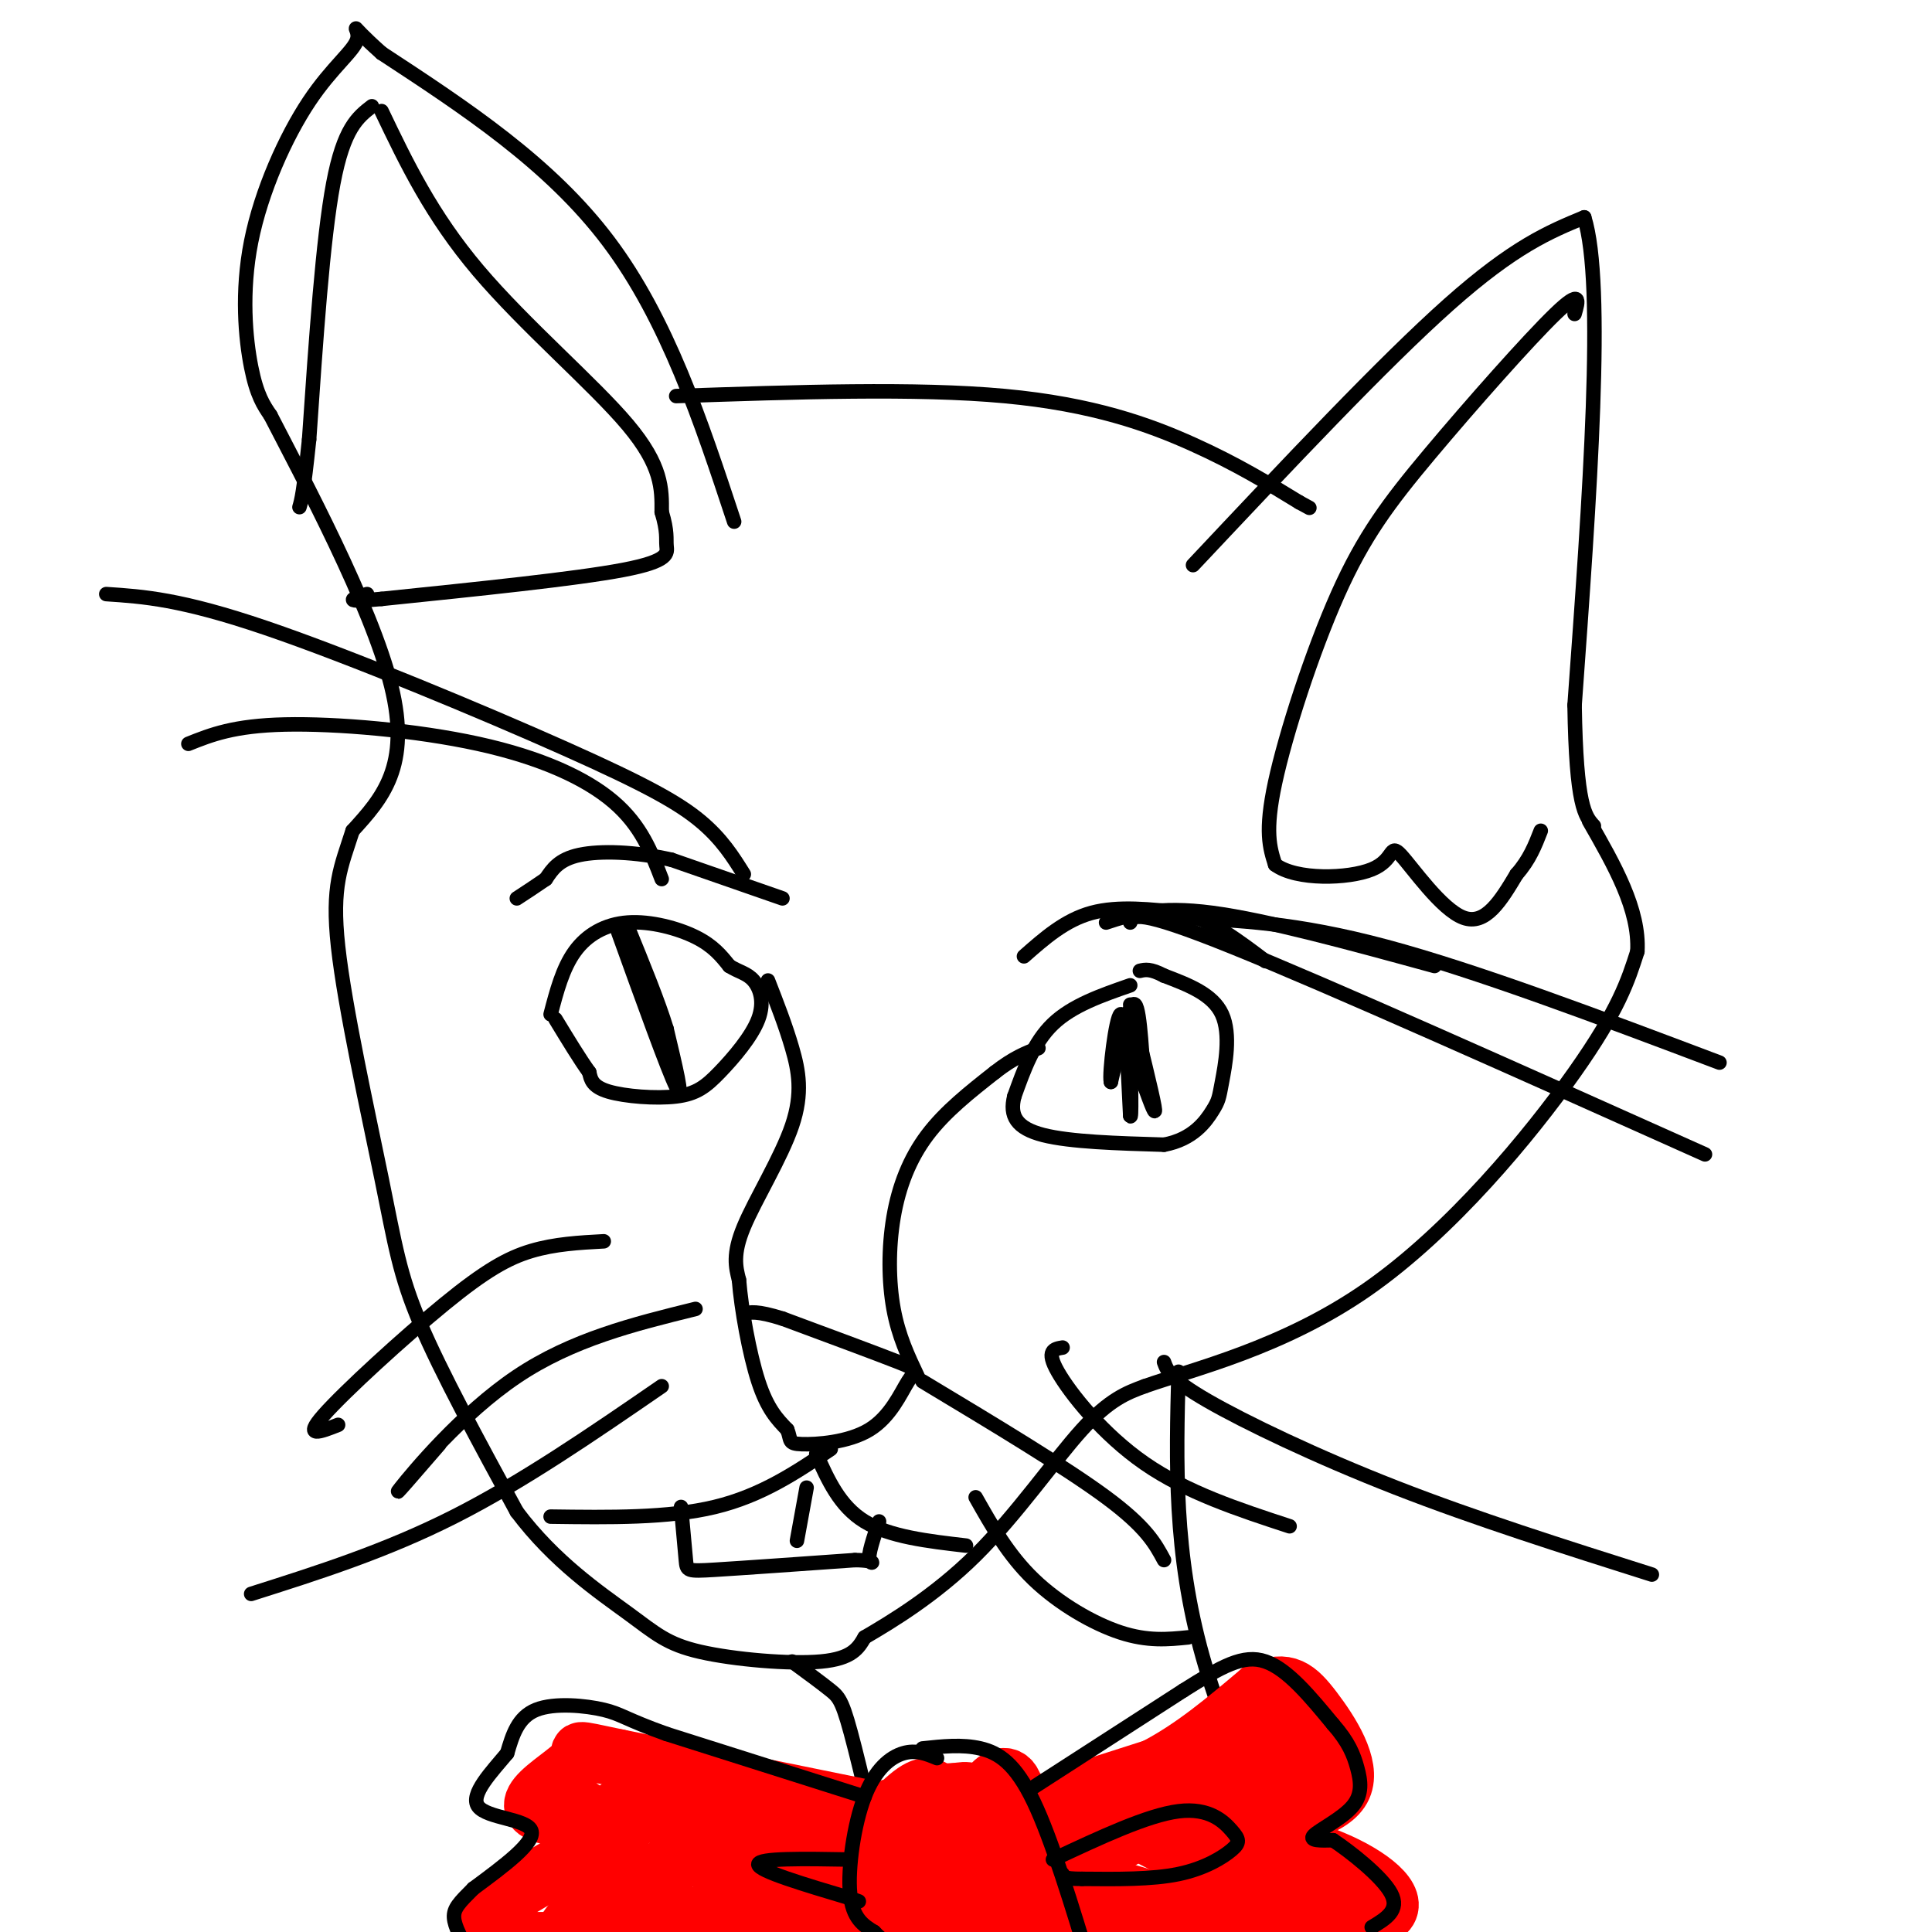 <svg viewBox='0 0 400 400' version='1.1' xmlns='http://www.w3.org/2000/svg' xmlns:xlink='http://www.w3.org/1999/xlink'><g fill='none' stroke='#000000' stroke-width='3' stroke-linecap='round' stroke-linejoin='round'><path d='M152,108c-6.917,-20.917 -13.833,-41.833 -26,-58c-12.167,-16.167 -29.583,-27.583 -47,-39'/><path d='M79,11c-7.988,-7.133 -4.458,-5.467 -5,-3c-0.542,2.467 -5.156,5.733 -10,13c-4.844,7.267 -9.920,18.533 -12,29c-2.080,10.467 -1.166,20.133 0,26c1.166,5.867 2.583,7.933 4,10'/><path d='M56,86c6.533,12.667 20.867,39.333 25,56c4.133,16.667 -1.933,23.333 -8,30'/><path d='M73,172c-2.399,7.522 -4.396,11.325 -3,24c1.396,12.675 6.183,34.220 9,48c2.817,13.780 3.662,19.794 8,30c4.338,10.206 12.169,24.603 20,39'/><path d='M107,313c7.764,10.352 17.174,16.734 23,21c5.826,4.266 8.069,6.418 15,8c6.931,1.582 18.552,2.595 25,2c6.448,-0.595 7.724,-2.797 9,-5'/><path d='M179,339c5.440,-3.179 14.542,-8.625 23,-17c8.458,-8.375 16.274,-19.679 22,-26c5.726,-6.321 9.363,-7.661 13,-9'/><path d='M237,287c10.012,-3.536 28.542,-7.875 46,-20c17.458,-12.125 33.845,-32.036 43,-45c9.155,-12.964 11.077,-18.982 13,-25'/><path d='M339,197c0.500,-8.667 -4.750,-17.833 -10,-27'/><path d='M140,82c24.867,-0.844 49.733,-1.689 68,0c18.267,1.689 29.933,5.911 39,10c9.067,4.089 15.533,8.044 22,12'/><path d='M269,104c3.667,2.000 1.833,1.000 0,0'/><path d='M247,117c19.750,-21.000 39.500,-42.000 53,-54c13.500,-12.000 20.750,-15.000 28,-18'/><path d='M328,45c4.333,13.833 1.167,57.417 -2,101'/><path d='M326,146c0.333,21.000 2.167,23.000 4,25'/><path d='M326,65c0.781,-2.689 1.563,-5.378 -4,0c-5.563,5.378 -17.470,18.823 -26,29c-8.530,10.177 -13.681,17.086 -19,29c-5.319,11.914 -10.805,28.833 -13,39c-2.195,10.167 -1.097,13.584 0,17'/><path d='M264,179c4.338,3.274 15.183,2.960 20,1c4.817,-1.960 3.604,-5.566 6,-3c2.396,2.566 8.399,11.305 13,13c4.601,1.695 7.801,-3.652 11,-9'/><path d='M314,181c2.667,-3.000 3.833,-6.000 5,-9'/><path d='M114,210c1.244,-4.762 2.488,-9.524 5,-13c2.512,-3.476 6.292,-5.667 11,-6c4.708,-0.333 10.345,1.190 14,3c3.655,1.810 5.327,3.905 7,6'/><path d='M151,200c2.049,1.279 3.670,1.477 5,3c1.330,1.523 2.367,4.372 1,8c-1.367,3.628 -5.140,8.034 -8,11c-2.860,2.966 -4.809,4.491 -9,5c-4.191,0.509 -10.626,0.003 -14,-1c-3.374,-1.003 -3.687,-2.501 -4,-4'/><path d='M122,222c-1.833,-2.500 -4.417,-6.750 -7,-11'/><path d='M128,193c5.167,14.333 10.333,28.667 12,32c1.667,3.333 -0.167,-4.333 -2,-12'/><path d='M138,213c-1.667,-5.500 -4.833,-13.250 -8,-21'/><path d='M234,208c2.250,9.083 4.500,18.167 5,21c0.500,2.833 -0.750,-0.583 -2,-4'/><path d='M237,225c-0.533,-5.111 -0.867,-15.889 -2,-17c-1.133,-1.111 -3.067,7.444 -5,16'/><path d='M230,224c-0.422,-1.556 1.022,-13.444 2,-14c0.978,-0.556 1.489,10.222 2,21'/><path d='M234,231c0.333,1.167 0.167,-6.417 0,-14'/><path d='M234,204c-6.000,2.083 -12.000,4.167 -16,8c-4.000,3.833 -6.000,9.417 -8,15'/><path d='M210,227c-1.022,4.022 0.422,6.578 6,8c5.578,1.422 15.289,1.711 25,2'/><path d='M241,237c6.049,-1.110 8.673,-4.885 10,-7c1.327,-2.115 1.357,-2.569 2,-6c0.643,-3.431 1.898,-9.837 0,-14c-1.898,-4.163 -6.949,-6.081 -12,-8'/><path d='M241,202c-2.833,-1.500 -3.917,-1.250 -5,-1'/><path d='M159,203c1.821,4.667 3.643,9.333 5,14c1.357,4.667 2.250,9.333 0,16c-2.250,6.667 -7.643,15.333 -10,21c-2.357,5.667 -1.679,8.333 -1,11'/><path d='M153,265c0.467,5.933 2.133,15.267 4,21c1.867,5.733 3.933,7.867 6,10'/><path d='M163,296c0.876,2.256 0.066,2.894 3,3c2.934,0.106 9.611,-0.322 14,-3c4.389,-2.678 6.489,-7.606 8,-10c1.511,-2.394 2.432,-2.256 -2,-4c-4.432,-1.744 -14.216,-5.372 -24,-9'/><path d='M162,273c-5.333,-1.667 -6.667,-1.333 -8,-1'/><path d='M190,285c-1.988,-4.196 -3.976,-8.393 -5,-14c-1.024,-5.607 -1.083,-12.625 0,-19c1.083,-6.375 3.310,-12.107 7,-17c3.690,-4.893 8.845,-8.946 14,-13'/><path d='M206,222c3.833,-3.000 6.417,-4.000 9,-5'/><path d='M39,154c4.702,-1.881 9.405,-3.762 20,-4c10.595,-0.238 27.083,1.167 40,4c12.917,2.833 22.262,7.095 28,12c5.738,4.905 7.869,10.452 10,16'/><path d='M22,123c7.714,0.512 15.429,1.024 33,7c17.571,5.976 45.000,17.417 62,25c17.000,7.583 23.571,11.310 28,15c4.429,3.690 6.714,7.345 9,11'/><path d='M77,22c-2.917,2.250 -5.833,4.500 -8,16c-2.167,11.500 -3.583,32.250 -5,53'/><path d='M64,91c-1.167,11.167 -1.583,12.583 -2,14'/><path d='M79,23c5.156,10.778 10.311,21.556 20,33c9.689,11.444 23.911,23.556 31,32c7.089,8.444 7.044,13.222 7,18'/><path d='M137,106c1.250,4.143 0.875,5.500 1,7c0.125,1.500 0.750,3.143 -9,5c-9.750,1.857 -29.875,3.929 -50,6'/><path d='M79,124c-8.833,0.833 -5.917,-0.083 -3,-1'/><path d='M144,271c-12.778,3.156 -25.556,6.311 -37,14c-11.444,7.689 -21.556,19.911 -24,23c-2.444,3.089 2.778,-2.956 8,-9'/><path d='M125,257c-5.065,0.274 -10.131,0.548 -15,2c-4.869,1.452 -9.542,4.083 -18,11c-8.458,6.917 -20.702,18.119 -25,23c-4.298,4.881 -0.649,3.440 3,2'/><path d='M172,300c-7.167,4.833 -14.333,9.667 -24,12c-9.667,2.333 -21.833,2.167 -34,2'/><path d='M169,301c2.417,5.417 4.833,10.833 10,14c5.167,3.167 13.083,4.083 21,5'/><path d='M191,286c14.833,8.917 29.667,17.833 38,24c8.333,6.167 10.167,9.583 12,13'/><path d='M220,279c-1.756,0.289 -3.511,0.578 -1,5c2.511,4.422 9.289,12.978 18,19c8.711,6.022 19.356,9.511 30,13'/><path d='M202,310c3.378,5.978 6.756,11.956 12,17c5.244,5.044 12.356,9.156 18,11c5.644,1.844 9.822,1.422 14,1'/><path d='M241,282c0.644,1.778 1.289,3.556 9,8c7.711,4.444 22.489,11.556 39,18c16.511,6.444 34.756,12.222 53,18'/><path d='M137,287c-14.417,9.917 -28.833,19.833 -43,27c-14.167,7.167 -28.083,11.583 -42,16'/><path d='M141,312c0.400,4.378 0.800,8.756 1,11c0.200,2.244 0.200,2.356 6,2c5.800,-0.356 17.400,-1.178 29,-2'/><path d='M177,323c5.089,0.044 3.311,1.156 3,0c-0.311,-1.156 0.844,-4.578 2,-8'/><path d='M167,308c0.000,0.000 -2.000,11.000 -2,11'/><path d='M164,344c3.067,2.244 6.133,4.489 8,6c1.867,1.511 2.533,2.289 5,12c2.467,9.711 6.733,28.356 11,47'/><path d='M244,284c-0.500,18.833 -1.000,37.667 5,59c6.000,21.333 18.500,45.167 31,69'/></g>
<g fill='none' stroke='#ff0000' stroke-width='3' stroke-linecap='round' stroke-linejoin='round'><path d='M178,380c2.500,-4.089 5.000,-8.179 9,-10c4.000,-1.821 9.500,-1.375 14,0c4.500,1.375 8.000,3.679 11,9c3.000,5.321 5.500,13.661 8,22'/><path d='M220,401c1.333,4.333 0.667,4.167 0,4'/><path d='M183,370c-3.583,1.667 -7.167,3.333 -8,8c-0.833,4.667 1.083,12.333 3,20'/><path d='M176,370c2.589,2.185 5.179,4.369 -7,2c-12.179,-2.369 -39.125,-9.292 -49,-10c-9.875,-0.708 -2.679,4.798 2,8c4.679,3.202 6.839,4.101 9,5'/><path d='M131,375c-2.119,4.976 -11.917,14.917 -16,20c-4.083,5.083 -2.452,5.310 3,6c5.452,0.690 14.726,1.845 24,3'/><path d='M210,371c27.250,-8.250 54.500,-16.500 62,-17c7.500,-0.500 -4.750,6.750 -17,14'/><path d='M255,368c-5.399,2.759 -10.396,2.657 -6,5c4.396,2.343 18.183,7.131 26,9c7.817,1.869 9.662,0.820 0,4c-9.662,3.180 -30.831,10.590 -52,18'/><path d='M207,368c0.000,0.000 -4.000,6.000 -4,6'/></g>
<g fill='none' stroke='#ff0000' stroke-width='12' stroke-linecap='round' stroke-linejoin='round'><path d='M194,371c-1.156,-1.044 -2.311,-2.089 -6,1c-3.689,3.089 -9.911,10.311 -11,15c-1.089,4.689 2.956,6.844 7,9'/><path d='M184,396c2.895,1.797 6.632,1.791 10,1c3.368,-0.791 6.368,-2.367 8,-7c1.632,-4.633 1.895,-12.324 1,-16c-0.895,-3.676 -2.947,-3.338 -5,-3'/><path d='M198,371c-3.683,-0.005 -10.389,1.483 -14,5c-3.611,3.517 -4.126,9.062 -4,12c0.126,2.938 0.893,3.268 4,1c3.107,-2.268 8.553,-7.134 14,-12'/><path d='M198,377c4.978,2.222 10.422,13.778 12,20c1.578,6.222 -0.711,7.111 -3,8'/><path d='M202,404c3.333,-4.667 6.667,-9.333 8,-15c1.333,-5.667 0.667,-12.333 0,-19'/><path d='M210,370c-1.067,-3.400 -3.733,-2.400 -6,1c-2.267,3.400 -4.133,9.200 -6,15'/><path d='M187,376c0.000,0.000 -59.000,-12.000 -59,-12'/><path d='M128,364c-10.495,-2.203 -7.232,-1.709 -8,0c-0.768,1.709 -5.567,4.633 -8,7c-2.433,2.367 -2.501,4.176 2,5c4.501,0.824 13.572,0.664 15,2c1.428,1.336 -4.786,4.168 -11,7'/><path d='M118,385c-4.785,2.809 -11.249,6.333 -15,9c-3.751,2.667 -4.789,4.478 -2,6c2.789,1.522 9.405,2.756 22,1c12.595,-1.756 31.170,-6.502 40,-8c8.830,-1.498 7.915,0.251 7,2'/><path d='M170,395c4.378,0.489 11.822,0.711 4,1c-7.822,0.289 -30.911,0.644 -54,1'/><path d='M120,397c-1.333,-3.133 22.333,-11.467 29,-16c6.667,-4.533 -3.667,-5.267 -14,-6'/><path d='M135,375c-4.978,-1.289 -10.422,-1.511 -3,0c7.422,1.511 27.711,4.756 48,8'/><path d='M180,383c4.578,1.333 -7.978,0.667 -16,2c-8.022,1.333 -11.511,4.667 -15,8'/><path d='M214,374c0.000,0.000 25.000,-8.000 25,-8'/><path d='M239,366c7.833,-4.000 14.917,-10.000 22,-16'/><path d='M261,350c5.310,-2.429 7.583,-0.500 11,4c3.417,4.500 7.976,11.571 6,16c-1.976,4.429 -10.488,6.214 -19,8'/><path d='M259,378c-0.072,2.217 9.249,3.759 17,7c7.751,3.241 13.933,8.180 11,11c-2.933,2.820 -14.981,3.520 -27,2c-12.019,-1.520 -24.010,-5.260 -36,-9'/><path d='M224,389c-8.667,-0.378 -12.333,3.178 -6,0c6.333,-3.178 22.667,-13.089 39,-23'/><path d='M257,366c9.214,-4.869 12.750,-5.542 5,-3c-7.750,2.542 -26.786,8.298 -36,13c-9.214,4.702 -8.607,8.351 -8,12'/><path d='M218,388c-0.893,2.845 0.875,3.958 3,5c2.125,1.042 4.607,2.012 11,2c6.393,-0.012 16.696,-1.006 27,-2'/><path d='M259,393c-1.489,-3.733 -18.711,-12.067 -23,-14c-4.289,-1.933 4.356,2.533 13,7'/><path d='M249,386c5.333,2.333 12.167,4.667 19,7'/><path d='M268,393c-0.416,0.474 -10.957,-1.842 -15,-4c-4.043,-2.158 -1.589,-4.158 -1,-6c0.589,-1.842 -0.689,-3.526 1,-6c1.689,-2.474 6.344,-5.737 11,-9'/><path d='M264,368c5.976,-2.714 15.417,-5.000 6,-3c-9.417,2.000 -37.690,8.286 -54,13c-16.310,4.714 -20.655,7.857 -25,11'/><path d='M191,389c-4.631,1.929 -3.708,1.250 -7,2c-3.292,0.750 -10.798,2.929 0,5c10.798,2.071 39.899,4.036 69,6'/><path d='M253,402c15.800,-0.044 20.800,-3.156 22,-5c1.200,-1.844 -1.400,-2.422 -4,-3'/></g>
<g fill='none' stroke='#000000' stroke-width='3' stroke-linecap='round' stroke-linejoin='round'><path d='M194,364c-2.173,-0.893 -4.345,-1.786 -7,-1c-2.655,0.786 -5.792,3.250 -8,9c-2.208,5.750 -3.488,14.786 -3,20c0.488,5.214 2.744,6.607 5,8'/><path d='M181,400c1.833,2.000 3.917,3.000 6,4'/><path d='M191,362c4.111,-0.444 8.222,-0.889 12,0c3.778,0.889 7.222,3.111 11,11c3.778,7.889 7.889,21.444 12,35'/><path d='M179,372c0.000,0.000 -41.000,-13.000 -41,-13'/><path d='M138,359c-8.524,-3.036 -9.333,-4.125 -13,-5c-3.667,-0.875 -10.190,-1.536 -14,0c-3.810,1.536 -4.905,5.268 -6,9'/><path d='M105,363c-3.083,3.726 -7.792,8.542 -6,11c1.792,2.458 10.083,2.560 11,5c0.917,2.440 -5.542,7.220 -12,12'/><path d='M98,391c-2.889,2.889 -4.111,4.111 -4,6c0.111,1.889 1.556,4.444 3,7'/><path d='M176,385c-9.500,-0.167 -19.000,-0.333 -19,1c0.000,1.333 9.500,4.167 19,7'/><path d='M176,393c3.167,1.167 1.583,0.583 0,0'/><path d='M214,370c0.000,0.000 31.000,-20.000 31,-20'/><path d='M245,350c7.978,-5.022 12.422,-7.578 17,-6c4.578,1.578 9.289,7.289 14,13'/><path d='M276,357c3.219,3.657 4.265,6.300 5,9c0.735,2.700 1.159,5.458 -1,8c-2.159,2.542 -6.903,4.869 -8,6c-1.097,1.131 1.451,1.065 4,1'/><path d='M276,381c3.467,2.289 10.133,7.511 12,11c1.867,3.489 -1.067,5.244 -4,7'/><path d='M218,385c9.799,-4.596 19.598,-9.193 26,-10c6.402,-0.807 9.407,2.175 11,4c1.593,1.825 1.775,2.491 0,4c-1.775,1.509 -5.507,3.860 -11,5c-5.493,1.140 -12.746,1.070 -20,1'/><path d='M224,389c-4.000,0.000 -4.000,-0.500 -4,-1'/><path d='M212,198c4.250,-3.750 8.500,-7.500 14,-9c5.500,-1.500 12.250,-0.750 19,0'/><path d='M245,189c6.000,1.667 11.500,5.833 17,10'/><path d='M162,186c0.000,0.000 -23.000,-8.000 -23,-8'/><path d='M139,178c-7.489,-1.689 -14.711,-1.911 -19,-1c-4.289,0.911 -5.644,2.956 -7,5'/><path d='M113,182c-2.167,1.500 -4.083,2.750 -6,4'/><path d='M229,191c5.333,-1.750 10.667,-3.500 22,-2c11.333,1.500 28.667,6.250 46,11'/><path d='M234,191c0.583,-1.500 1.167,-3.000 21,5c19.833,8.000 58.917,25.500 98,43'/><path d='M244,190c12.167,0.500 24.333,1.000 43,6c18.667,5.000 43.833,14.500 69,24'/></g>
</svg>